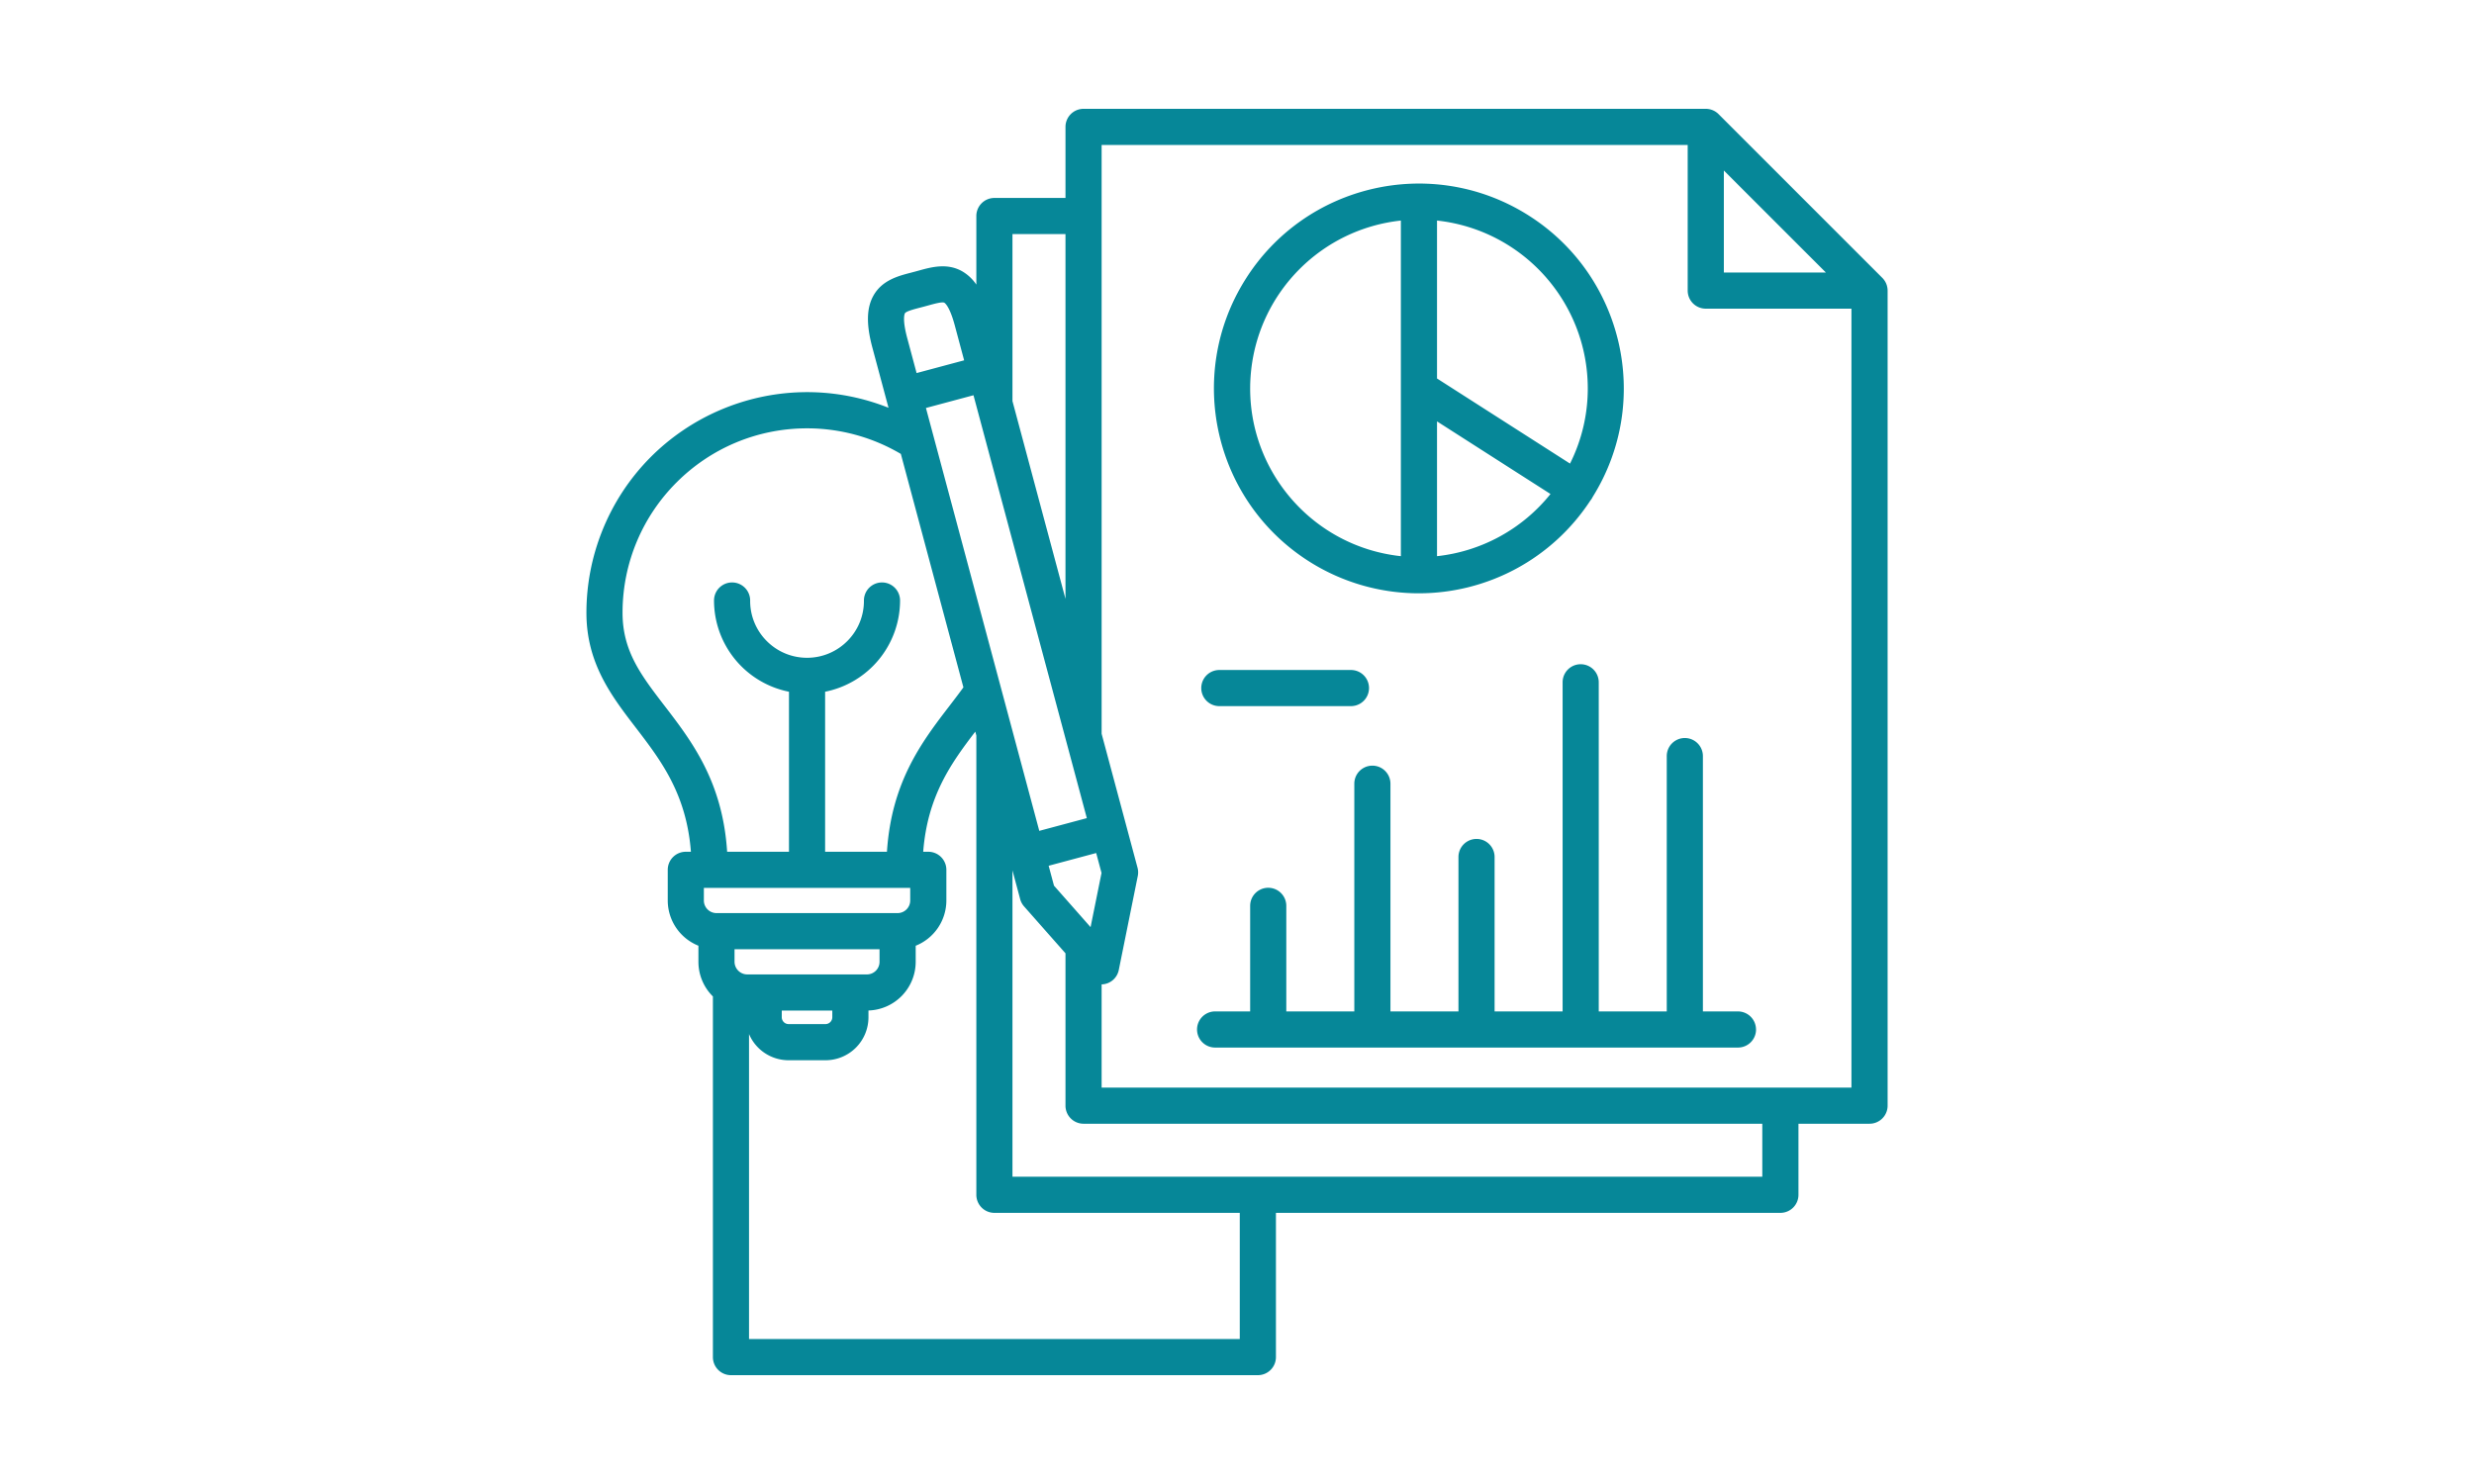 <svg xmlns="http://www.w3.org/2000/svg" fill="#068798" viewBox="0 0 500 300">
  <path d="M286.771 119.938a41.42 41.42 0 0 0 34.637-18.739 4 4 0 0 0 .259-.351 4 4 0 0 0 .208-.375c12.12-19.396 6.222-44.945-13.174-57.065s-44.945-6.222-57.065 13.174-6.222 44.945 13.174 57.065a41.4 41.4 0 0 0 21.961 6.293zm3.652-7.502V85.185l22.935 14.68a34.1 34.1 0 0 1-22.935 12.571m30.471-33.925a33.9 33.9 0 0 1-3.589 15.207l-26.882-17.206V44.585c17.321 1.886 30.449 16.502 30.471 33.925Zm-37.776-33.926v67.85c-18.736-2.025-32.282-18.854-30.258-37.59 1.723-15.943 14.315-28.535 30.258-30.258zm98.369 14.114a3 3 0 0 0-.016-.312q-.01-.088-.026-.175c-.016-.087-.015-.117-.027-.175s-.03-.126-.046-.189q-.018-.08-.04-.158c-.022-.078-.041-.12-.063-.179s-.036-.106-.058-.158-.05-.109-.075-.163-.05-.108-.078-.161-.058-.099-.088-.149-.061-.106-.096-.158-.076-.104-.117-.156-.063-.089-.098-.131a3 3 0 0 0-.234-.256l-.011-.012-33.09-33.096-.012-.011a4 4 0 0 0-.255-.234q-.066-.052-.134-.1c-.068-.048-.1-.077-.153-.113s-.107-.065-.161-.098-.096-.058-.146-.086-.109-.053-.164-.079-.106-.051-.161-.074-.106-.039-.16-.058-.117-.044-.175-.063-.106-.027-.159-.04q-.093-.026-.188-.046c-.095-.02-.117-.019-.175-.027s-.117-.02-.175-.026a4 4 0 0 0-.312-.016H218.989a3.65 3.65 0 0 0-3.652 3.652v14.365h-14.365a3.65 3.65 0 0 0-3.652 3.652v13.866a8.8 8.8 0 0 0-2.834-2.675c-3.056-1.748-6.243-.867-8.803-.159q-.382.107-.777.213c-.395.106-.522.137-.778.205-2.571.667-5.773 1.497-7.545 4.539-1.456 2.5-1.546 5.859-.284 10.571l3.273 12.204c-22.893-9.089-48.819 2.102-57.908 24.995a44.6 44.6 0 0 0-3.147 16.449c0 10.218 5.072 16.83 9.978 23.223 5.04 6.575 10.241 13.354 11.14 25.088h-1.031a3.65 3.65 0 0 0-3.652 3.652v6.2a9.86 9.86 0 0 0 6.2 9.142v3.257a9.83 9.83 0 0 0 2.928 6.999v72.909a3.65 3.65 0 0 0 3.652 3.652h106.484a3.65 3.65 0 0 0 3.652-3.652v-29.161h101.953a3.65 3.65 0 0 0 3.652-3.652v-14.367h14.366a3.65 3.65 0 0 0 3.652-3.652V58.699ZM348.393 34.47l20.624 20.625h-20.624zM222.62 176.473l-2.214 10.953-7.394-8.382-1.079-4.026 9.608-2.574zm-12.578-8.508-22.908-85.49 9.608-2.574 22.908 85.49zm5.293-120.642v73.74l-10.714-39.982V47.323zm-32.447 16.012c.241-.413 1.875-.837 3.067-1.146q.413-.106.836-.219.422-.114.833-.228c1.188-.328 2.815-.778 3.229-.541.106.058 1.069.706 2.104 4.563l1.897 7.079-9.607 2.574-1.897-7.079c-1.034-3.856-.524-4.896-.462-5.003m-48.602 79.322c-4.728-6.167-8.468-11.038-8.468-18.779.005-20.598 16.707-37.292 37.304-37.287a37.3 37.3 0 0 1 18.941 5.173l12.644 47.191c-.877 1.215-1.812 2.433-2.785 3.704-5.534 7.213-11.746 15.323-12.668 29.531h-12.497v-32.352a18.83 18.83 0 0 0 15.148-18.442 3.652 3.652 0 1 0-7.304 0c.045 6.349-5.065 11.532-11.414 11.578s-11.532-5.065-11.578-11.414v-.164a3.652 3.652 0 1 0-7.304 0 18.83 18.83 0 0 0 15.149 18.442v32.351h-12.498c-.917-14.208-7.133-22.318-12.668-29.532Zm49.67 36.837v2.547a2.55 2.55 0 0 1-2.547 2.547h-36.61a2.55 2.55 0 0 1-2.547-2.547v-2.547zm-25.958 24.796h10.212v1.367a1.385 1.385 0 0 1-1.367 1.367h-7.48a1.385 1.385 0 0 1-1.367-1.367zm17.211-7.305h-24.211a2.58 2.58 0 0 1-2.547-2.547v-2.547h29.305v2.547a2.55 2.55 0 0 1-2.547 2.547m75.35 73.711H151.38v-61.653a8.68 8.68 0 0 0 7.985 5.291h7.48a8.68 8.68 0 0 0 8.672-8.672v-1.383a9.857 9.857 0 0 0 9.547-9.836v-3.257a9.86 9.86 0 0 0 6.199-9.142v-6.203a3.65 3.65 0 0 0-3.652-3.652h-1.03c.863-11.258 5.683-17.955 10.527-24.285l.212.792v92.838a3.65 3.65 0 0 0 3.652 3.652h49.589zm105.605-32.815H204.622v-61.924l1.557 5.809c.146.545.416 1.049.789 1.471l8.368 9.482v30.797a3.65 3.65 0 0 0 3.652 3.652h137.176v10.712ZM222.64 219.863V199a3.62 3.62 0 0 0 3.47-2.922l3.839-18.997a3.66 3.66 0 0 0-.052-1.668l-2.246-8.381-5.011-18.7V29.305h118.447v29.441a3.65 3.65 0 0 0 3.652 3.652h29.441v157.465H222.638Zm132.26-11.746a3.65 3.65 0 0 1-3.652 3.652H245.576a3.652 3.652 0 1 1 0-7.304h7.083v-21.344a3.652 3.652 0 1 1 7.304 0v21.344h13.745v-46.032a3.652 3.652 0 1 1 7.304 0v46.032h13.745v-31.219a3.652 3.652 0 1 1 7.304 0v31.219h13.745V137.93a3.652 3.652 0 1 1 7.304 0v66.535h13.745v-51.617a3.652 3.652 0 1 1 7.304 0v51.617h7.083a3.654 3.654 0 0 1 3.65 3.653h.002Zm-112.122-69.021a3.65 3.65 0 0 1 3.652-3.652h26.599a3.652 3.652 0 1 1 0 7.304H246.43a3.65 3.65 0 0 1-3.652-3.652"/>
</svg>